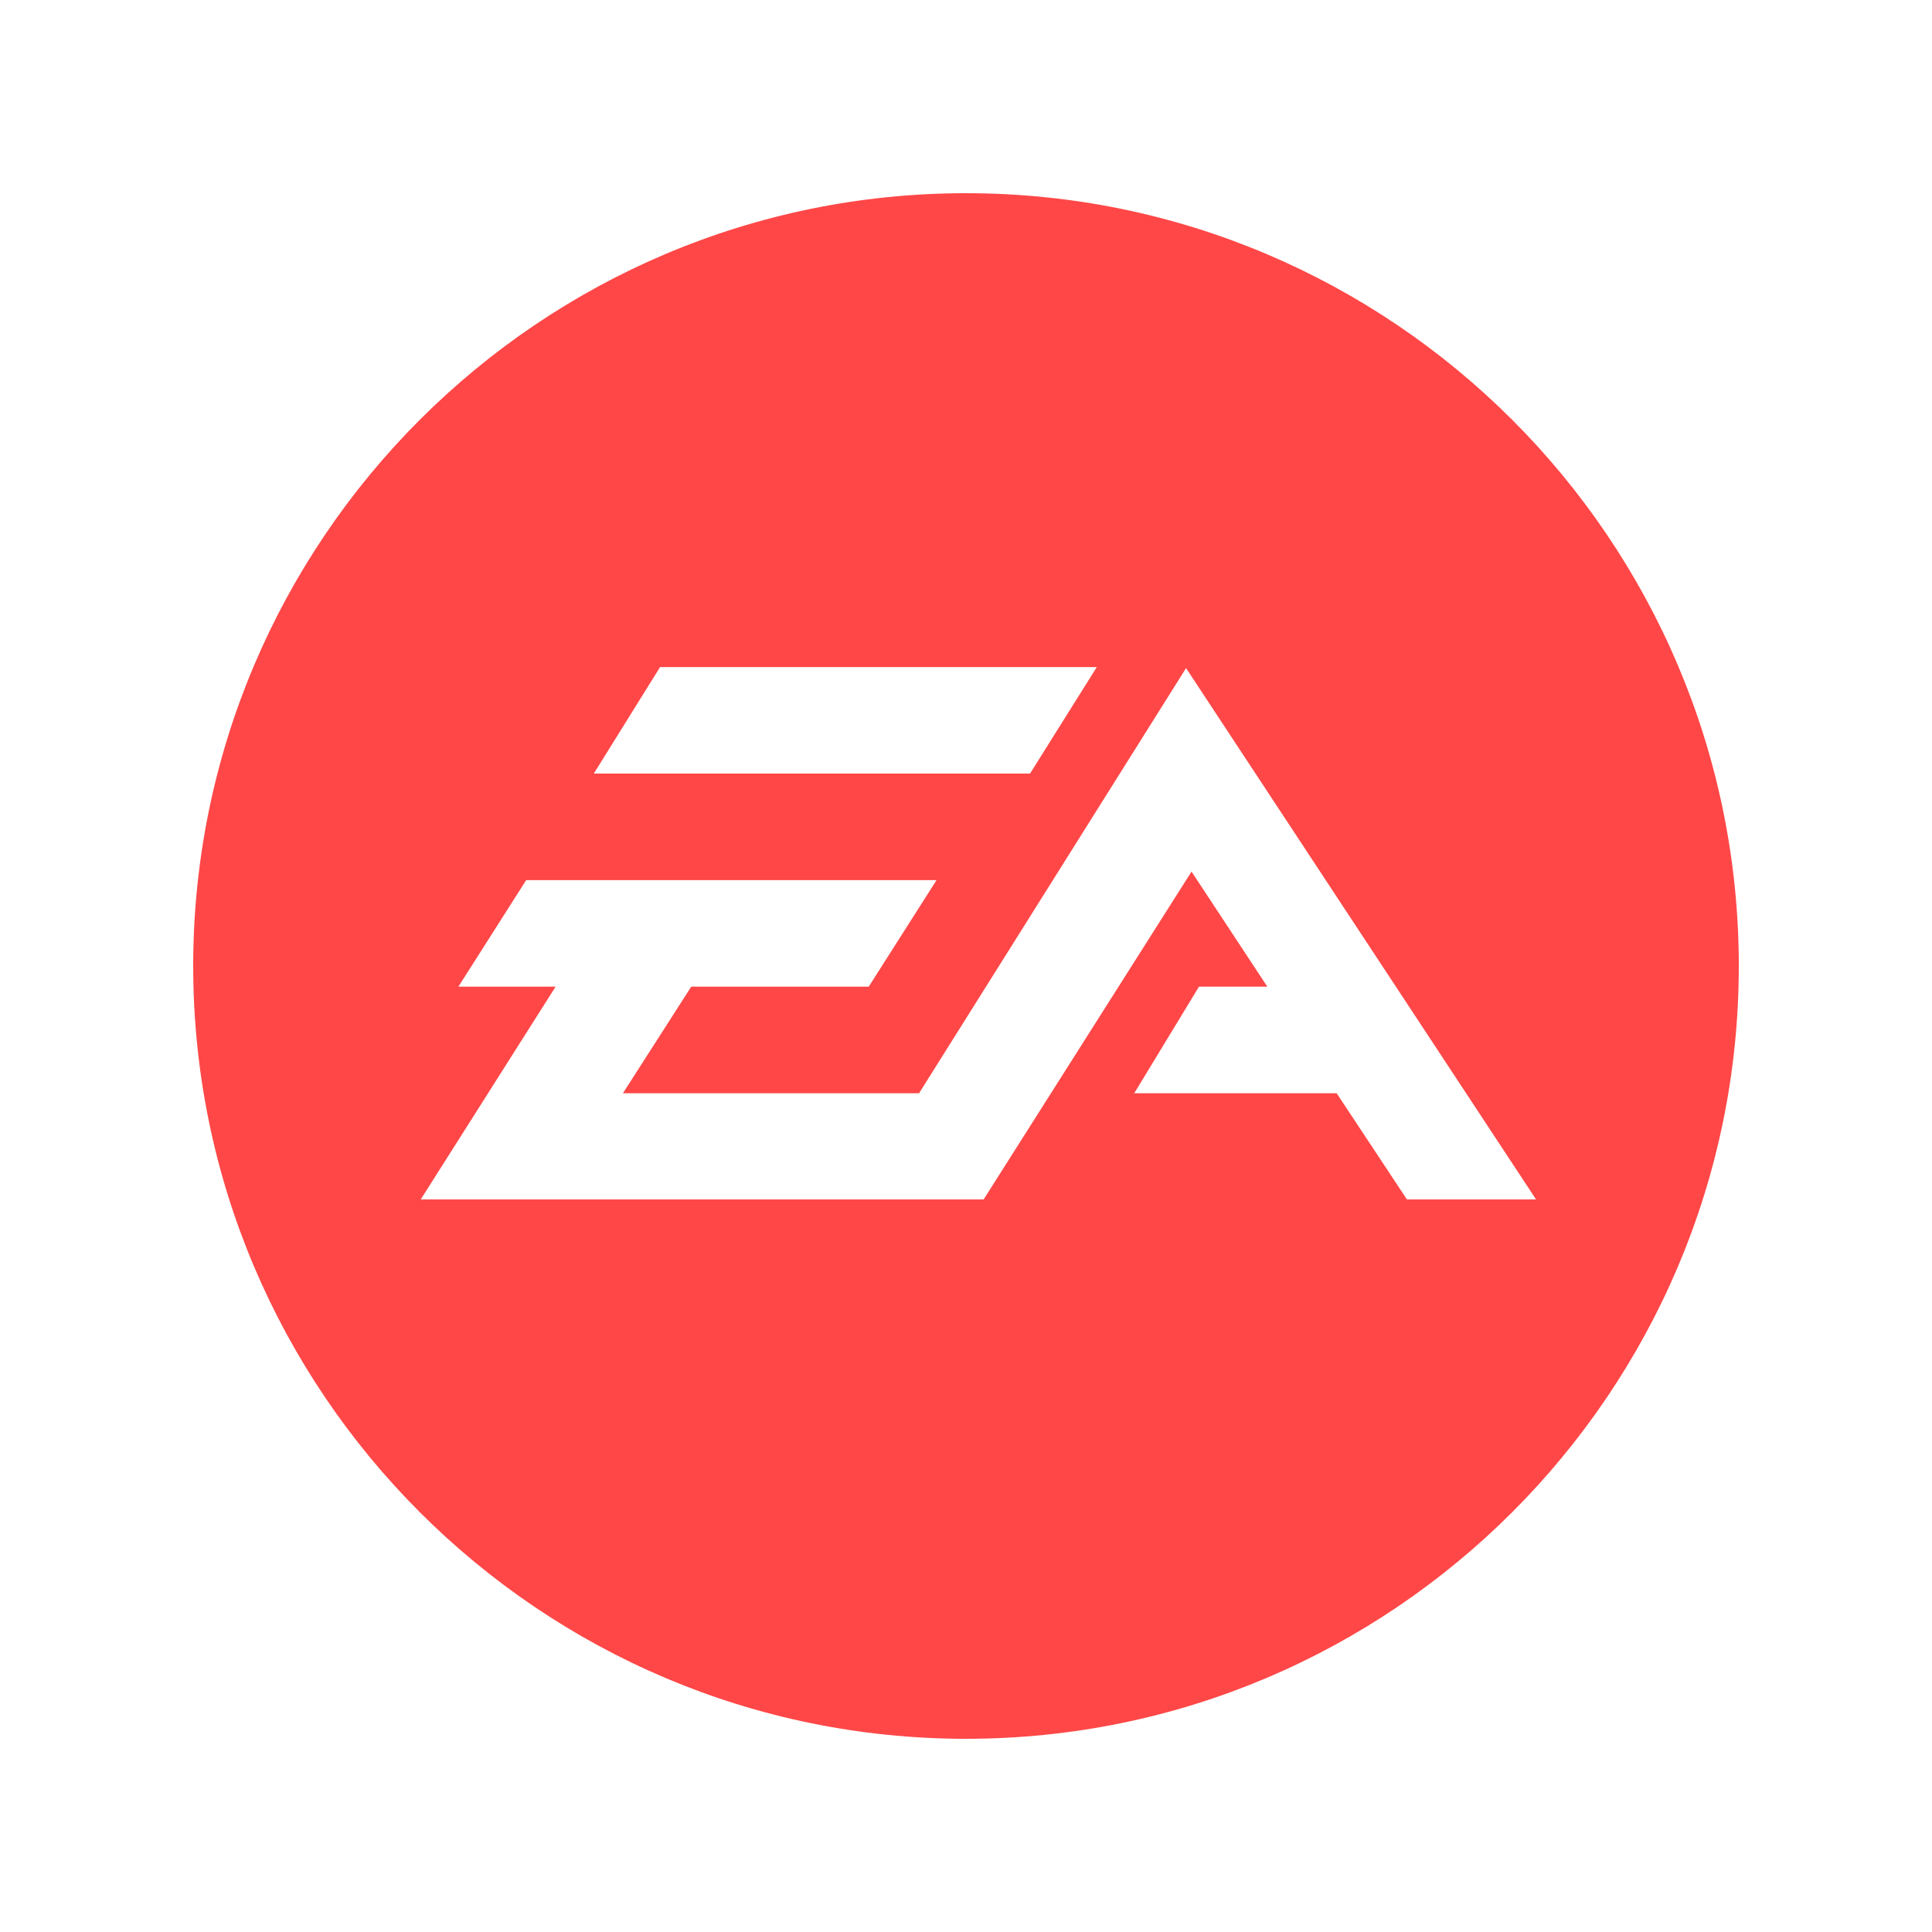 <svg width="60" height="60" viewBox="0 0 60 60" fill="none" xmlns="http://www.w3.org/2000/svg">
<rect width="60" height="60" fill="white"/>
<g clip-path="url(#clip0_168_402)">
<path fill-rule="evenodd" clip-rule="evenodd" d="M30 54C16.766 54 6 43.234 6 30C6 16.766 16.766 6 30 6C43.233 6 54 16.766 54 30C54 43.234 43.234 54 30 54ZM34.062 20.717H20.499L18.441 24.024H31.989L34.062 20.717ZM36.834 20.749L28.542 33.952H19.345L21.467 30.642H26.979L29.085 27.333H16.341L14.236 30.642H17.255L13.066 37.25H30.547L37.004 27.068L39.358 30.642H37.235L35.225 33.952H41.511L43.694 37.25H47.704L36.834 20.749Z" fill="#FF4747"/>
</g>
<defs>
<clipPath id="clip0_168_402">
<rect width="48" height="48" fill="white" transform="translate(6 6)"/>
</clipPath>
</defs>
</svg>

